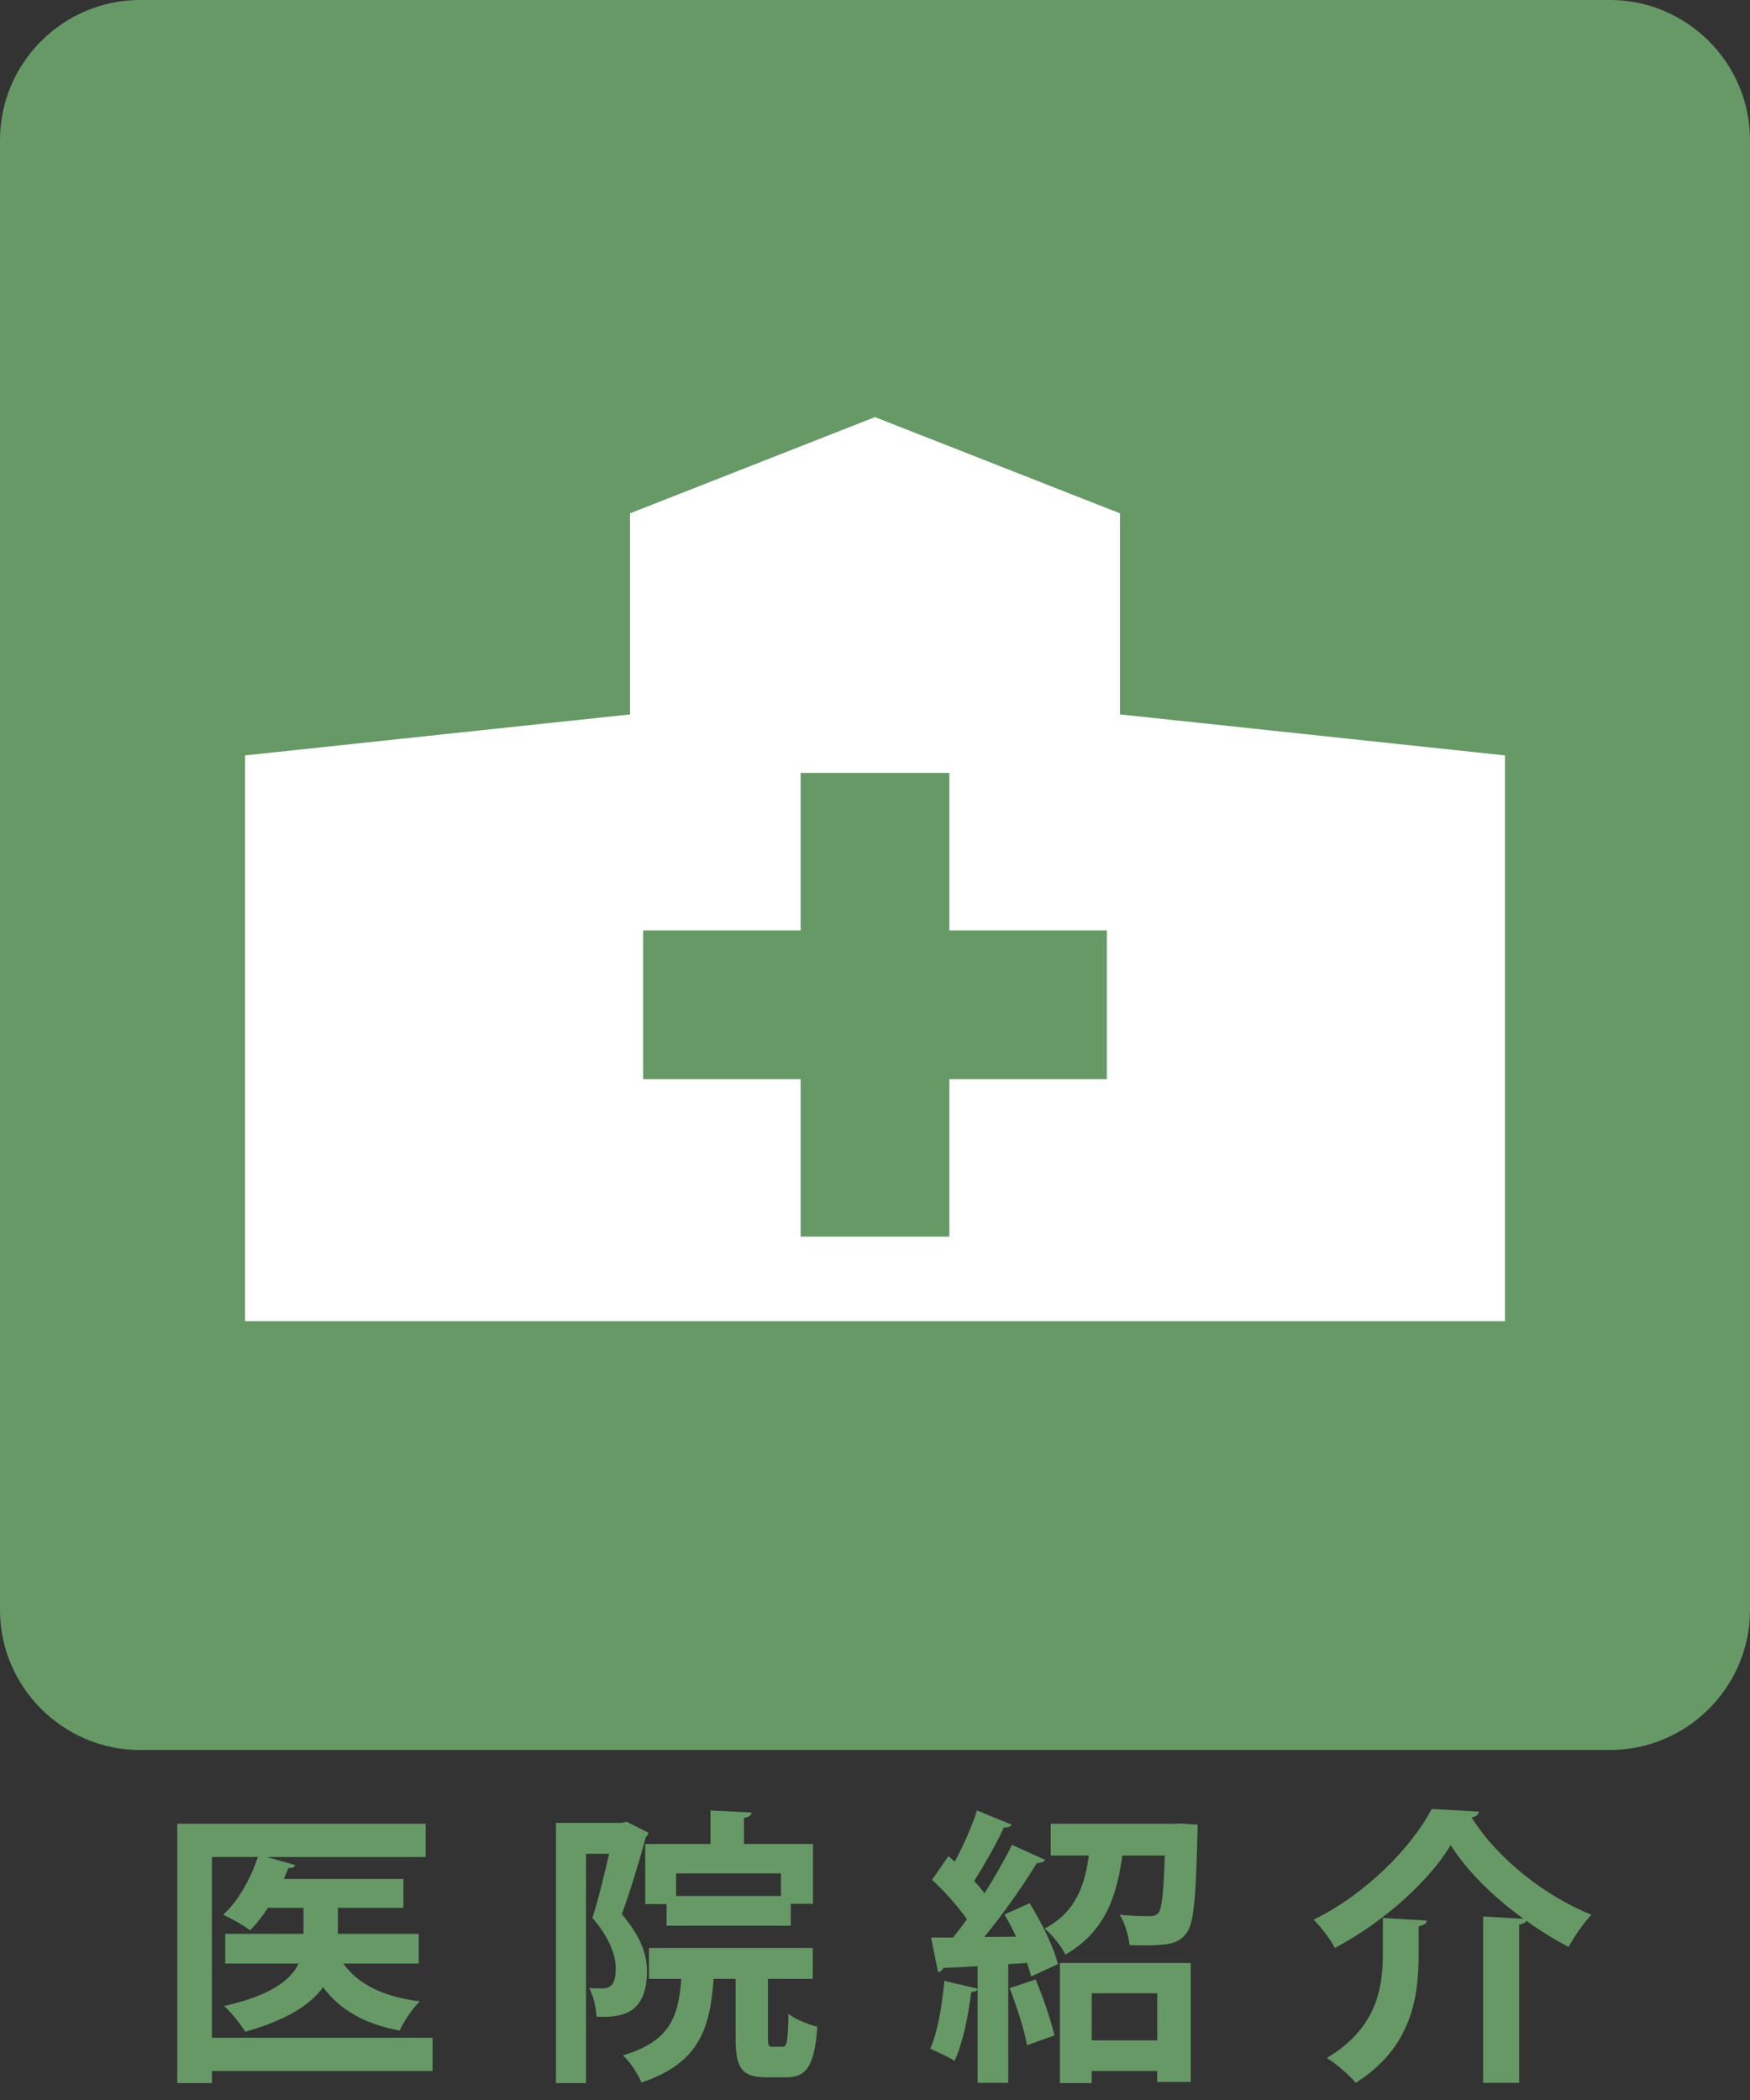 <?xml version="1.0" encoding="utf-8"?>
<!-- Generator: Adobe Illustrator 15.0.2, SVG Export Plug-In . SVG Version: 6.00 Build 0)  -->
<!DOCTYPE svg PUBLIC "-//W3C//DTD SVG 1.1//EN" "http://www.w3.org/Graphics/SVG/1.1/DTD/svg11.dtd">
<svg version="1.1" xmlns="http://www.w3.org/2000/svg" xmlns:xlink="http://www.w3.org/1999/xlink" x="0px" y="0px" width="200px"
	 height="240px" viewBox="0 0 200 240" enable-background="new 0 0 200 240" xml:space="preserve">
<rect x="0" y="0" width="200" height="240" fill="#333333" stroke="none"/>
<g id="access" display="none">
	<path display="inline" fill="#006699" d="M184,12c2.168,0,4,1.832,4,4v168c0,2.168-1.832,4-4,4H16c-2.168,0-4-1.832-4-4V16
		c0-2.168,1.832-4,4-4H184 M184,0H16C7.2,0,0,7.2,0,16v168c0,8.8,7.2,16,16,16h168c8.8,0,16-7.2,16-16V16C200,7.2,192.8,0,184,0
		L184,0z"/>
	<g display="inline">
		<path fill="#006699" d="M53.343,211.138c-0.099,0.23-0.33,0.396-0.66,0.495c-1.485,3.663-4.258,7.987-6.964,10.66
			c-0.858-0.693-2.607-1.716-3.696-2.244c2.079-1.716,4.026-4.456,4.885-6.502H25.553v-3.928h23.763l0.462-0.297L53.343,211.138z
			 M40.735,217.54c-0.033,0.33-0.363,0.595-0.891,0.693c-0.825,7.229-3.564,14.688-10.199,18.681
			c-0.891-0.726-2.475-2.013-3.597-2.641c6.271-3.366,8.845-9.901,9.307-17.294L40.735,217.54z"/>
		<path fill="#006699" d="M90.86,214.735c-0.132,0.264-0.462,0.462-0.726,0.627c-3.729,10.792-8.878,17.294-17.79,21.783
			c-0.693-0.925-1.914-2.344-3.102-3.169c8.251-3.861,13.07-9.67,15.545-17.063h-9.703c-1.65,2.509-4.324,5.413-7.03,7.559
			c-0.792-0.792-2.277-2.014-3.399-2.707c4.291-3.267,8.35-8.481,10.364-13.993l5.248,1.221c-0.132,0.396-0.561,0.594-1.089,0.594
			c-0.528,1.188-1.188,2.344-1.749,3.433h9.406l0.594-0.297L90.86,214.735z"/>
		<path fill="#006699" d="M133.134,215.593c-0.099,0.231-0.33,0.43-0.66,0.562c-1.452,3.498-4.06,8.284-6.337,10.825
			c-0.924-0.627-2.442-1.386-3.663-1.914c1.649-1.65,3.234-4.06,4.092-6.205l-9.109,2.344v7.426c0,2.641,1.09,3.564,3.532,3.564
			h5.182c1.287,0,3.763-0.264,5.05-0.462c0,1.222,0.065,2.904,0.132,4.06c-1.32,0.165-3.631,0.265-5.083,0.265h-5.347
			c-5.182,0-7.723-2.311-7.723-7.295v-6.469l-7.294,1.849l-1.023-3.861l8.317-2.014v-9.538l5.215,0.264
			c-0.033,0.429-0.396,0.66-0.958,0.792v7.426l11.651-2.937l0.462-0.363L133.134,215.593z"/>
		<path fill="#006699" d="M171,211.633c-0.099,0.264-0.33,0.462-0.594,0.561c-1.849,4.258-3.564,7.327-6.172,10.925
			c3.234,2.641,8.086,7.03,11.023,10.166l-3.663,3.234c-2.575-3.069-7.294-7.789-10.066-10.133
			c-3.103,3.498-7.394,7.525-11.684,10.1c-0.66-0.892-2.113-2.409-3.07-3.169c8.219-4.455,14.919-12.376,17.889-19.274h-14.885
			v-3.961h17.262l0.692-0.23L171,211.633z"/>
	</g>
	<path display="inline" fill="#006699" d="M150,117c0,8.8-7.2,16-16,16H66c-8.8,0-16-7.2-16-16V43c0-8.8,7.2-16,16-16h68
		c8.8,0,16,7.2,16,16V117z"/>
	<path display="inline" fill="#FFFFFF" d="M141,80c0,2.2-1.8,4-4,4H63c-2.2,0-4-1.8-4-4V58c0-2.2,1.8-4,4-4h74c2.2,0,4,1.8,4,4V80z"
		/>
	<path display="inline" fill="#FFFFFF" d="M121,38.667c0,2.2-1.8,4-4,4H83c-2.2,0-4-1.8-4-4l0,0c0-2.2,1.8-4,4-4h34
		C119.2,34.667,121,36.466,121,38.667L121,38.667z"/>
	<rect x="69.667" y="131.667" display="inline" fill="#006699" width="60.666" height="12.333"/>
	<circle display="inline" fill="#FFFFFF" cx="72" cy="111" r="7.667"/>
	<circle display="inline" fill="#FFFFFF" cx="128" cy="111" r="7.667"/>
	<polygon display="inline" fill="#006699" points="91.315,132.5 74.315,132.5 41,169.5 58,169.5 	"/>
	<polygon display="inline" fill="#006699" points="108.686,132.5 125.686,132.5 159,169.5 142,169.5 	"/>
</g>
<g id="check_x5F_a" display="none">
	<path display="inline" fill="#996699" d="M200,184c0,8.8-7.2,16-16,16H16c-8.8,0-16-7.2-16-16V16C0,7.2,7.2,0,16,0h168
		c8.8,0,16,7.2,16,16V184z"/>
	<g display="inline">
		<path fill="#996699" d="M17.739,214.141v6.37c0,5.313-0.759,12.971-5.38,17.525c-0.561-0.759-2.079-2.178-2.838-2.64
			c2.145-2.212,3.268-4.951,3.829-7.757c-1.155,0.693-2.211,1.32-3.037,1.782c-0.033,0.297-0.231,0.562-0.495,0.66l-1.254-4.026
			c1.386-0.594,3.3-1.485,5.313-2.509c0.066-1.056,0.066-1.848,0.066-4.026l-2.838,1.519c-0.297-1.65-1.254-4.291-2.277-6.337
			l2.872-1.419c0.891,1.65,1.815,3.696,2.244,5.28v-7.987h9.869v-3.663l5.083,0.264c-0.033,0.33-0.297,0.528-0.924,0.66v2.739
			h11.882v3.564H17.739z M31.238,233.812h8.68v3.433H17.013v-3.433h3.432v-10.429l4.456,0.264c-0.033,0.297-0.264,0.462-0.858,0.594
			v9.571h3.399v-13.829h-8.053v-3.333h19.44v3.333h-7.591v4.555h7.129v3.334h-7.129V233.812z"/>
		<path fill="#996699" d="M50.078,206.913l4.753,0.264c-0.033,0.297-0.264,0.528-0.858,0.627v30.232h-3.895v-9.34
			c-1.551,1.188-3.103,2.277-4.225,3.036c0.033,0.33-0.132,0.594-0.396,0.759l-2.013-4.191c1.65-0.825,4.159-2.311,6.634-3.828
			v-6.437c-1.32,0.628-2.442,1.123-3.598,1.65c-0.363-1.914-1.518-4.95-2.706-7.261l3.333-1.387c1.254,2.146,2.542,4.918,2.97,6.832
			V206.913z M74.733,220.147H66.68c1.386,6.271,3.994,11.651,8.548,14.357c-0.924,0.792-2.245,2.376-2.872,3.499
			c-3.664-2.542-6.007-6.502-7.624-11.387c-1.32,4.488-3.598,8.449-7.624,11.387c-0.627-0.958-1.849-2.245-2.872-2.905
			c5.149-3.531,7.03-8.812,7.756-14.951h-7.129v-3.927h7.426c0.132-2.377,0.132-6.172,0.132-9.274l5.017,0.264
			c-0.033,0.363-0.33,0.594-0.958,0.693c-0.033,2.772-0.033,5.577-0.198,8.317h8.449V220.147z M70.871,207.804
			c1.452,1.684,3.136,3.994,3.862,5.611l-3.301,1.716c-0.594-1.584-2.211-4.06-3.664-5.809L70.871,207.804z"/>
		<path fill="#996699" d="M106.94,223.316H96.181c-0.693,5.809-3.003,10.396-9.076,13.895c-0.957-0.891-2.376-2.013-3.433-2.706
			c5.446-2.938,7.69-6.304,8.284-11.188h-12.41v-3.829h12.74c0.066-1.716,0.066-3.3,0.066-5.247
			c-2.904,0.528-6.667,1.089-10.033,1.386c-0.264-1.022-0.627-2.146-1.122-3.268c8.02-0.792,16.304-2.607,20.1-4.191l2.871,3.201
			c-0.197,0.165-0.429,0.165-0.957,0.165c-1.881,0.66-4.917,1.485-7.162,1.947l1.452,0.1c-0.066,0.363-0.297,0.66-0.891,0.792
			c0,1.881-0.033,3.531-0.099,5.115h10.429V223.316z"/>
		<path fill="#996699" d="M131.789,217.045v3.268h-7.492v10.991h9.274v3.234h-22.311v-3.234h9.34v-10.991h-7.36v-3.268H131.789z"/>
		<path fill="#996699" d="M142.577,216.649c0.925,1.98,1.915,5.017,2.344,6.997l-3.201,0.891c-0.43-2.046-1.32-4.95-2.244-6.997
			L142.577,216.649z M161.786,217.408c-0.099,0.265-0.396,0.462-0.825,0.43c-2.706,9.736-7.822,15.479-15.347,18.516
			c-0.43-0.66-1.485-1.98-2.244-2.607c7.062-2.641,12.014-7.889,14.225-17.69L161.786,217.408z M150.466,215.263
			c0.693,2.014,1.32,5.183,1.584,7.262l-3.366,0.693c-0.265-2.179-0.924-5.183-1.617-7.295L150.466,215.263z"/>
		<path fill="#996699" d="M191.619,214.735c-0.132,0.264-0.462,0.462-0.726,0.627c-3.729,10.792-8.879,17.294-17.79,21.783
			c-0.693-0.925-1.914-2.344-3.103-3.169c8.252-3.861,13.07-9.67,15.546-17.063h-9.704c-1.65,2.509-4.323,5.413-7.029,7.559
			c-0.793-0.792-2.277-2.014-3.399-2.707c4.29-3.267,8.35-8.481,10.363-13.993l5.247,1.221c-0.132,0.396-0.561,0.594-1.089,0.594
			c-0.528,1.188-1.188,2.344-1.749,3.433h9.406l0.594-0.297L191.619,214.735z"/>
	</g>
	<g display="inline">
		<path fill="#FFFFFF" d="M60.535,80.497h2.725v0.146c0,0.896-0.31,1.807-0.93,2.731c-0.62,0.926-1.462,1.604-2.527,2.038
			s-2.314,0.65-3.75,0.65c-2.891,0-5.254-1.005-7.09-3.016s-2.754-5.021-2.754-9.032c0-3.992,0.913-6.998,2.739-9.019
			c1.826-2.02,4.199-3.03,7.119-3.03c1.426,0,2.671,0.217,3.735,0.65s1.907,1.12,2.527,2.06c0.62,0.94,0.93,1.844,0.93,2.71v0.146
			h-2.725v-0.146c0-0.557-0.174-1.092-0.521-1.604c-0.348-0.514-0.846-0.898-1.497-1.158c-0.65-0.258-1.43-0.388-2.339-0.388
			c-2.327,0-4.061,0.918-5.2,2.754s-1.708,4.175-1.708,7.017c0,2.871,0.572,5.22,1.716,7.046s2.87,2.739,5.178,2.739
			c1.584,0,2.708-0.326,3.374-0.978s0.998-1.375,0.998-2.173V80.497z"/>
		<path fill="#FFFFFF" d="M68.435,85.375h-2.959V62.641h2.959v10.122h10.444V62.641h2.959v22.734h-2.959V75.033H68.435V85.375z"/>
		<path fill="#FFFFFF" d="M85.385,85.375V62.641h12.846v2.505h-9.887v7.163h8.643v2.271h-8.643v8.291h10.678v2.505H85.385z"/>
		<path fill="#FFFFFF" d="M114.304,80.497h2.725v0.146c0,0.896-0.311,1.807-0.931,2.731c-0.62,0.926-1.462,1.604-2.526,2.038
			s-2.314,0.65-3.75,0.65c-2.891,0-5.254-1.005-7.09-3.016s-2.754-5.021-2.754-9.032c0-3.992,0.913-6.998,2.739-9.019
			c1.826-2.02,4.199-3.03,7.119-3.03c1.426,0,2.671,0.217,3.735,0.65s1.906,1.12,2.526,2.06c0.62,0.94,0.931,1.844,0.931,2.71v0.146
			h-2.725v-0.146c0-0.557-0.174-1.092-0.521-1.604c-0.348-0.514-0.846-0.898-1.496-1.158c-0.65-0.258-1.431-0.388-2.34-0.388
			c-2.327,0-4.061,0.918-5.199,2.754c-1.14,1.836-1.709,4.175-1.709,7.017c0,2.871,0.572,5.22,1.716,7.046
			c1.145,1.826,2.87,2.739,5.178,2.739c1.584,0,2.709-0.326,3.374-0.978c0.664-0.651,0.997-1.375,0.997-2.173V80.497z"/>
		<path fill="#FFFFFF" d="M122.203,85.375h-2.959V62.641h2.959v10.854l9.492-10.854h3.369l-9.325,10.664l10.775,12.07h-3.706
			l-10.605-11.88V85.375z"/>
	</g>
	<polygon display="inline" fill="#FFFFFF" points="42,167.5 34,167.5 34,45.5 146,45.5 146,85.375 138,85.375 138,53.5 42,53.5 	"/>
	<polyline display="inline" fill="#FFFFFF" points="128,47.5 128,29 34,45.5 	"/>
	<rect x="138.333" y="90.708" display="inline" fill="#FFFFFF" width="19" height="13"/>
	<path display="inline" fill="#FFFFFF" d="M166.137,170.667c-6.102,0-30.559,0-36.686,0c0-15.264,0-30.528,0-45.792
		c0-6.875,4.959-14.39,8.882-16.875c6.333,0,12.667,0,19,0c3.898,2.506,8.804,9.75,8.804,16.875
		C166.137,140.139,166.137,155.403,166.137,170.667z"/>
	<rect x="135.333" y="130.75" display="inline" fill="#996699" width="25" height="8"/>
	<rect x="143.833" y="122.249" display="inline" fill="#996699" width="8" height="25"/>
</g>
<g id="check" display="none">
	<g display="inline">
		<path fill="#996699" d="M184,12c2.168,0,4,1.832,4,4v168c0,2.168-1.832,4-4,4H16c-2.168,0-4-1.832-4-4V16c0-2.168,1.832-4,4-4H184
			 M184,0H16C7.2,0,0,7.2,0,16v168c0,8.8,7.2,16,16,16h168c8.8,0,16-7.2,16-16V16C200,7.2,192.8,0,184,0L184,0z"/>
	</g>
	<g display="inline">
		<path fill="#996699" d="M17.739,214.141v6.37c0,5.313-0.759,12.971-5.38,17.525c-0.561-0.759-2.079-2.178-2.838-2.64
			c2.145-2.212,3.268-4.951,3.829-7.757c-1.155,0.693-2.211,1.32-3.037,1.782c-0.033,0.297-0.231,0.562-0.495,0.66l-1.254-4.026
			c1.386-0.594,3.3-1.485,5.313-2.509c0.066-1.056,0.066-1.848,0.066-4.026l-2.838,1.519c-0.297-1.65-1.254-4.291-2.277-6.337
			l2.872-1.419c0.891,1.65,1.815,3.696,2.244,5.28v-7.987h9.869v-3.663l5.083,0.264c-0.033,0.33-0.297,0.528-0.924,0.66v2.739
			h11.882v3.564H17.739z M31.238,233.812h8.68v3.433H17.013v-3.433h3.432v-10.429l4.456,0.264c-0.033,0.297-0.264,0.462-0.858,0.594
			v9.571h3.399v-13.829h-8.053v-3.333h19.44v3.333h-7.591v4.555h7.129v3.334h-7.129V233.812z"/>
		<path fill="#996699" d="M50.078,206.913l4.753,0.264c-0.033,0.297-0.264,0.528-0.858,0.627v30.232h-3.895v-9.34
			c-1.551,1.188-3.103,2.277-4.225,3.036c0.033,0.33-0.132,0.594-0.396,0.759l-2.013-4.191c1.65-0.825,4.159-2.311,6.634-3.828
			v-6.437c-1.32,0.628-2.442,1.123-3.598,1.65c-0.363-1.914-1.518-4.95-2.706-7.261l3.333-1.387c1.254,2.146,2.542,4.918,2.97,6.832
			V206.913z M74.733,220.147H66.68c1.386,6.271,3.994,11.651,8.548,14.357c-0.924,0.792-2.245,2.376-2.872,3.499
			c-3.664-2.542-6.007-6.502-7.624-11.387c-1.32,4.488-3.598,8.449-7.624,11.387c-0.627-0.958-1.849-2.245-2.872-2.905
			c5.149-3.531,7.03-8.812,7.756-14.951h-7.129v-3.927h7.426c0.132-2.377,0.132-6.172,0.132-9.274l5.017,0.264
			c-0.033,0.363-0.33,0.594-0.958,0.693c-0.033,2.772-0.033,5.577-0.198,8.317h8.449V220.147z M70.871,207.804
			c1.452,1.684,3.136,3.994,3.862,5.611l-3.301,1.716c-0.594-1.584-2.211-4.06-3.664-5.809L70.871,207.804z"/>
		<path fill="#996699" d="M106.94,223.316H96.181c-0.693,5.809-3.003,10.396-9.076,13.895c-0.957-0.891-2.376-2.013-3.433-2.706
			c5.446-2.938,7.69-6.304,8.284-11.188h-12.41v-3.829h12.74c0.066-1.716,0.066-3.3,0.066-5.247
			c-2.904,0.528-6.667,1.089-10.033,1.386c-0.264-1.022-0.627-2.146-1.122-3.268c8.02-0.792,16.304-2.607,20.1-4.191l2.871,3.201
			c-0.197,0.165-0.429,0.165-0.957,0.165c-1.881,0.66-4.917,1.485-7.162,1.947l1.452,0.1c-0.066,0.363-0.297,0.66-0.891,0.792
			c0,1.881-0.033,3.531-0.099,5.115h10.429V223.316z"/>
		<path fill="#996699" d="M131.789,217.045v3.268h-7.492v10.991h9.274v3.234h-22.311v-3.234h9.34v-10.991h-7.36v-3.268H131.789z"/>
		<path fill="#996699" d="M142.577,216.649c0.925,1.98,1.915,5.017,2.344,6.997l-3.201,0.891c-0.43-2.046-1.32-4.95-2.244-6.997
			L142.577,216.649z M161.786,217.408c-0.099,0.265-0.396,0.462-0.825,0.43c-2.706,9.736-7.822,15.479-15.347,18.516
			c-0.43-0.66-1.485-1.98-2.244-2.607c7.062-2.641,12.014-7.889,14.225-17.69L161.786,217.408z M150.466,215.263
			c0.693,2.014,1.32,5.183,1.584,7.262l-3.366,0.693c-0.265-2.179-0.924-5.183-1.617-7.295L150.466,215.263z"/>
		<path fill="#996699" d="M191.619,214.735c-0.132,0.264-0.462,0.462-0.726,0.627c-3.729,10.792-8.879,17.294-17.79,21.783
			c-0.693-0.925-1.914-2.344-3.103-3.169c8.252-3.861,13.07-9.67,15.546-17.063h-9.704c-1.65,2.509-4.323,5.413-7.029,7.559
			c-0.793-0.792-2.277-2.014-3.399-2.707c4.29-3.267,8.35-8.481,10.363-13.993l5.247,1.221c-0.132,0.396-0.561,0.594-1.089,0.594
			c-0.528,1.188-1.188,2.344-1.749,3.433h9.406l0.594-0.297L191.619,214.735z"/>
	</g>
	<g display="inline">
		<path fill="#996699" d="M60.535,80.497h2.725v0.146c0,0.896-0.31,1.807-0.93,2.731c-0.62,0.926-1.462,1.604-2.527,2.038
			s-2.314,0.65-3.75,0.65c-2.891,0-5.254-1.005-7.09-3.016s-2.754-5.021-2.754-9.032c0-3.992,0.913-6.998,2.739-9.019
			c1.826-2.02,4.199-3.03,7.119-3.03c1.426,0,2.671,0.217,3.735,0.65s1.907,1.12,2.527,2.06c0.62,0.94,0.93,1.844,0.93,2.71v0.146
			h-2.725v-0.146c0-0.557-0.174-1.092-0.521-1.604c-0.348-0.514-0.846-0.898-1.497-1.158c-0.65-0.258-1.43-0.388-2.339-0.388
			c-2.327,0-4.061,0.918-5.2,2.754s-1.708,4.175-1.708,7.017c0,2.871,0.572,5.22,1.716,7.046s2.87,2.739,5.178,2.739
			c1.584,0,2.708-0.326,3.374-0.978s0.998-1.375,0.998-2.173V80.497z"/>
		<path fill="#996699" d="M68.435,85.375h-2.959V62.641h2.959v10.122h10.444V62.641h2.959v22.734h-2.959V75.033H68.435V85.375z"/>
		<path fill="#996699" d="M85.385,85.375V62.641h12.846v2.505h-9.887v7.163h8.643v2.271h-8.643v8.291h10.678v2.505H85.385z"/>
		<path fill="#996699" d="M114.304,80.497h2.725v0.146c0,0.896-0.311,1.807-0.931,2.731c-0.62,0.926-1.462,1.604-2.526,2.038
			s-2.314,0.65-3.75,0.65c-2.891,0-5.254-1.005-7.09-3.016s-2.754-5.021-2.754-9.032c0-3.992,0.913-6.998,2.739-9.019
			c1.826-2.02,4.199-3.03,7.119-3.03c1.426,0,2.671,0.217,3.735,0.65s1.906,1.12,2.526,2.06c0.62,0.94,0.931,1.844,0.931,2.71v0.146
			h-2.725v-0.146c0-0.557-0.174-1.092-0.521-1.604c-0.348-0.514-0.846-0.898-1.496-1.158c-0.65-0.258-1.431-0.388-2.34-0.388
			c-2.327,0-4.061,0.918-5.199,2.754c-1.14,1.836-1.709,4.175-1.709,7.017c0,2.871,0.572,5.22,1.716,7.046
			c1.145,1.826,2.87,2.739,5.178,2.739c1.584,0,2.709-0.326,3.374-0.978c0.664-0.651,0.997-1.375,0.997-2.173V80.497z"/>
		<path fill="#996699" d="M122.203,85.375h-2.959V62.641h2.959v10.854l9.492-10.854h3.369l-9.325,10.664l10.775,12.07h-3.706
			l-10.605-11.88V85.375z"/>
	</g>
	<polygon display="inline" fill="#996699" points="42,167.5 34,167.5 34,45.5 146,45.5 146,85.375 138,85.375 138,53.5 42,53.5 	"/>
	<polyline display="inline" fill="#996699" points="128,47.5 128,29 34,45.5 	"/>
	<rect x="138.333" y="90.708" display="inline" fill="#996699" width="19" height="13"/>
	<path display="inline" fill="#996699" d="M166.137,170.667c-6.102,0-30.559,0-36.686,0c0-15.264,0-30.528,0-45.792
		c0-6.875,4.959-14.39,8.882-16.875c6.333,0,12.667,0,19,0c3.898,2.506,8.804,9.75,8.804,16.875
		C166.137,140.139,166.137,155.403,166.137,170.667z"/>
	<rect x="135.333" y="130.75" display="inline" fill="#FFFFFF" width="25" height="8"/>
	<rect x="143.833" y="122.249" display="inline" fill="#FFFFFF" width="8" height="25"/>
</g>
<g id="history_x5F_a" display="none">
	<path display="inline" fill="#CC9999" d="M200,184c0,8.8-7.2,16-16,16H16c-8.8,0-16-7.2-16-16V16C0,7.2,7.2,0,16,0h168
		c8.8,0,16,7.2,16,16V184z"/>
	<g display="inline">
		<path fill="#CC9999" d="M27.425,208.2l2.476,1.254c-0.033,0.198-0.165,0.396-0.297,0.495c-0.693,2.641-1.782,6.172-2.739,8.812
			c2.112,2.508,2.872,4.521,2.872,6.502c0,4.95-2.938,5.347-5.776,5.215c0-0.957-0.363-2.409-0.825-3.268
			c0.594,0.033,1.122,0.033,1.518,0.033c1.089,0,1.518-0.66,1.518-2.344c-0.033-1.485-0.726-3.466-2.673-5.71
			c0.693-2.112,1.386-5.05,1.915-7.327h-2.641v26.206h-3.432v-29.737h7.492L27.425,208.2z M43.564,232.821
			c0,0.99,0.066,1.09,0.528,1.09h1.122c0.528,0,0.627-0.495,0.693-3.763c0.726,0.627,2.31,1.221,3.3,1.485
			c-0.33,4.521-1.254,5.775-3.564,5.775h-2.245c-2.904,0-3.531-1.122-3.531-4.555v-6.7h-2.508c-0.429,5.645-1.584,9.604-8.251,11.85
			c-0.363-0.925-1.32-2.377-2.112-3.103c5.281-1.585,6.337-4.258,6.667-8.747h-3.696v-3.531H48.68v3.531h-5.116V232.821z
			 M29.537,210.741h7.459v-3.828l4.687,0.23c-0.033,0.33-0.264,0.528-0.858,0.628v2.97h7.888v6.832h-2.542v2.509H31.979v-2.476
			h-2.442V210.741z M45.049,216.683v-2.574h-11.98v2.574H45.049z"/>
		<path fill="#CC9999" d="M88.807,226.089l2.938,2.211c-0.165,0.198-0.561,0.265-0.99,0.198c-1.386,0.957-3.499,2.179-5.413,3.169
			c2.112,1.319,4.687,2.276,7.723,2.838c-0.858,0.858-1.98,2.509-2.508,3.564c-7.492-1.716-11.948-5.71-14.72-11.98h-3.862v7.062
			c2.277-0.297,4.687-0.594,6.997-0.924l0.165,3.234c-4.885,0.858-10.033,1.684-13.367,2.179c-0.066,0.297-0.297,0.527-0.561,0.561
			l-1.452-4.06l4.125-0.462v-7.591h-5.512v-3.531h5.544v-14.522h21.09v3.234H71.975v1.749h16.074v3.069H71.975v1.684h16.074v3.069
			H71.975v1.717h20.463v3.531H88.807z M79.962,226.089c0.726,1.287,1.584,2.409,2.641,3.433c1.749-1.023,3.63-2.311,5.05-3.433
			H79.962z"/>
		<path fill="#CC9999" d="M117.097,226.022c-0.1-0.495-0.231-1.056-0.43-1.65l-1.749,0.133v13.531h-3.466v-10.66
			c-0.165,0.231-0.429,0.297-0.693,0.264c-0.329,2.707-0.989,5.875-1.914,7.889c-0.726-0.462-1.98-1.023-2.772-1.387
			c0.825-1.815,1.32-4.95,1.617-7.756l3.763,0.892v-2.575c-1.485,0.1-2.805,0.165-3.895,0.198c-0.099,0.33-0.363,0.462-0.594,0.495
			l-0.792-3.961h2.376c0.528-0.659,1.089-1.386,1.617-2.145c-0.957-1.452-2.508-3.234-3.895-4.521l1.914-2.707l0.727,0.66
			c0.957-1.849,1.914-4.06,2.508-5.809l3.862,1.584c-0.133,0.198-0.462,0.33-0.892,0.33c-0.825,1.815-2.178,4.291-3.333,6.106
			c0.396,0.462,0.792,0.924,1.122,1.353c1.155-1.881,2.244-3.795,3.036-5.445l3.729,1.683c-0.165,0.231-0.495,0.363-0.924,0.363
			c-1.519,2.541-3.829,5.842-5.974,8.482l3.432-0.033c-0.362-0.891-0.824-1.749-1.254-2.541l2.839-1.188
			c1.32,2.211,2.673,5.116,3.103,7.063L117.097,226.022z M116.964,233.746c-0.297-1.75-1.188-4.489-1.98-6.535l2.938-0.957
			c0.858,2.046,1.75,4.653,2.112,6.402L116.964,233.746z M134.094,208.267l2.641,1.154c-0.1,0.198-0.231,0.363-0.43,0.495
			c-1.122,3.399-2.938,6.172-5.28,8.417c1.947,1.154,4.29,1.979,6.897,2.508c-0.792,0.759-1.848,2.311-2.376,3.301
			c-2.938-0.759-5.446-1.882-7.559-3.366c-2.112,1.386-4.455,2.508-6.996,3.333c-0.43-0.957-1.387-2.409-2.146-3.168
			c2.244-0.628,4.356-1.552,6.237-2.74c-1.485-1.551-2.673-3.399-3.63-5.512l2.541-0.726h-4.258v-3.531h13.697L134.094,208.267z
			 M130.1,229.785v3.861h7.492v3.532h-18.581v-3.532h7.162v-3.861h-5.479v-3.564h5.479v-3.961l4.785,0.265
			c-0.033,0.33-0.264,0.528-0.858,0.66v3.036h5.941v3.564H130.1z M124.918,211.963c0.76,1.518,1.75,2.871,3.004,4.06
			c1.287-1.188,2.376-2.542,3.234-4.06H124.918z"/>
		<path fill="#CC9999" d="M161.307,225.726v-3.729c-0.792,1.32-1.65,2.476-2.542,3.301c-0.429-0.627-1.221-1.519-1.848-2.112
			c-0.265,5.017-0.99,10.727-2.938,14.786c-0.76-0.595-2.409-1.485-3.366-1.849c2.508-5.115,2.706-12.542,2.706-17.789v-10.231
			h28.219v3.564h-24.522v6.667c0,1.319-0.033,2.772-0.099,4.323c1.452-1.155,2.838-3.004,3.795-4.885h-3.003v-3.003h3.598v-2.641
			l4.026,0.264c-0.033,0.297-0.231,0.462-0.759,0.562v1.815h3.399v3.003h-3.399v0.363c0.891,0.528,2.97,1.914,3.498,2.343
			l-1.881,2.41c-0.363-0.43-0.99-1.023-1.617-1.618v4.456H161.307z M170.713,231.402v2.541h10.957v3.532h-25.743v-3.532h3.531
			v-6.336l4.555,0.264c-0.033,0.33-0.264,0.528-0.858,0.594v5.479h3.729v-8.812l4.688,0.264c-0.033,0.33-0.265,0.528-0.858,0.627
			v1.98h7.624v3.399H170.713z M175.895,225.726h-3.301v-4.555c-0.957,1.519-2.079,2.839-3.201,3.763
			c-0.528-0.727-1.519-1.815-2.179-2.409c1.65-1.023,3.367-2.872,4.522-4.753h-2.905v-3.003h3.763v-2.641l4.093,0.264
			c-0.033,0.297-0.23,0.462-0.792,0.562v1.815h4.786v3.003h-3.896c1.255,1.914,3.169,3.696,5.183,4.621
			c-0.727,0.627-1.717,1.782-2.245,2.607c-1.419-0.858-2.739-2.212-3.828-3.796V225.726z"/>
	</g>
	<rect x="25" y="125.999" display="inline" fill="#FFFFFF" width="150" height="33.999"/>
	<circle display="inline" fill="#FFFFFF" cx="124.333" cy="50.418" r="19"/>
	<path display="inline" fill="#FFFFFF" d="M144.333,75.667h-7.198L124.333,93.25l-12.802-17.583h-7.198c-12.1,0-22,9.9-22,22v22.5
		h84v-22.5C166.333,85.566,156.433,75.667,144.333,75.667z"/>
</g>
<g id="history" display="none">
	<path display="inline" fill="#CC9999" d="M184,12c2.168,0,4,1.832,4,4v168c0,2.168-1.832,4-4,4H16c-2.168,0-4-1.832-4-4V16
		c0-2.168,1.832-4,4-4H184 M184,0H16C7.2,0,0,7.2,0,16v168c0,8.8,7.2,16,16,16h168c8.8,0,16-7.2,16-16V16C200,7.2,192.8,0,184,0
		L184,0z"/>
	<g display="inline">
		<path fill="#CC9999" d="M27.425,208.2l2.476,1.254c-0.033,0.198-0.165,0.396-0.297,0.495c-0.693,2.641-1.782,6.172-2.739,8.812
			c2.112,2.508,2.872,4.521,2.872,6.502c0,4.95-2.938,5.347-5.776,5.215c0-0.957-0.363-2.409-0.825-3.268
			c0.594,0.033,1.122,0.033,1.518,0.033c1.089,0,1.518-0.66,1.518-2.344c-0.033-1.485-0.726-3.466-2.673-5.71
			c0.693-2.112,1.386-5.05,1.915-7.327h-2.641v26.206h-3.432v-29.737h7.492L27.425,208.2z M43.564,232.821
			c0,0.99,0.066,1.09,0.528,1.09h1.122c0.528,0,0.627-0.495,0.693-3.763c0.726,0.627,2.31,1.221,3.3,1.485
			c-0.33,4.521-1.254,5.775-3.564,5.775h-2.245c-2.904,0-3.531-1.122-3.531-4.555v-6.7h-2.508c-0.429,5.645-1.584,9.604-8.251,11.85
			c-0.363-0.925-1.32-2.377-2.112-3.103c5.281-1.585,6.337-4.258,6.667-8.747h-3.696v-3.531H48.68v3.531h-5.116V232.821z
			 M29.537,210.741h7.459v-3.828l4.687,0.23c-0.033,0.33-0.264,0.528-0.858,0.628v2.97h7.888v6.832h-2.542v2.509H31.979v-2.476
			h-2.442V210.741z M45.049,216.683v-2.574h-11.98v2.574H45.049z"/>
		<path fill="#CC9999" d="M88.807,226.089l2.938,2.211c-0.165,0.198-0.561,0.265-0.99,0.198c-1.386,0.957-3.499,2.179-5.413,3.169
			c2.112,1.319,4.687,2.276,7.723,2.838c-0.858,0.858-1.98,2.509-2.508,3.564c-7.492-1.716-11.948-5.71-14.72-11.98h-3.862v7.062
			c2.277-0.297,4.687-0.594,6.997-0.924l0.165,3.234c-4.885,0.858-10.033,1.684-13.367,2.179c-0.066,0.297-0.297,0.527-0.561,0.561
			l-1.452-4.06l4.125-0.462v-7.591h-5.512v-3.531h5.544v-14.522h21.09v3.234H71.975v1.749h16.074v3.069H71.975v1.684h16.074v3.069
			H71.975v1.717h20.463v3.531H88.807z M79.962,226.089c0.726,1.287,1.584,2.409,2.641,3.433c1.749-1.023,3.63-2.311,5.05-3.433
			H79.962z"/>
		<path fill="#CC9999" d="M117.097,226.022c-0.1-0.495-0.231-1.056-0.43-1.65l-1.749,0.133v13.531h-3.466v-10.66
			c-0.165,0.231-0.429,0.297-0.693,0.264c-0.329,2.707-0.989,5.875-1.914,7.889c-0.726-0.462-1.98-1.023-2.772-1.387
			c0.825-1.815,1.32-4.95,1.617-7.756l3.763,0.892v-2.575c-1.485,0.1-2.805,0.165-3.895,0.198c-0.099,0.33-0.363,0.462-0.594,0.495
			l-0.792-3.961h2.376c0.528-0.659,1.089-1.386,1.617-2.145c-0.957-1.452-2.508-3.234-3.895-4.521l1.914-2.707l0.727,0.66
			c0.957-1.849,1.914-4.06,2.508-5.809l3.862,1.584c-0.133,0.198-0.462,0.33-0.892,0.33c-0.825,1.815-2.178,4.291-3.333,6.106
			c0.396,0.462,0.792,0.924,1.122,1.353c1.155-1.881,2.244-3.795,3.036-5.445l3.729,1.683c-0.165,0.231-0.495,0.363-0.924,0.363
			c-1.519,2.541-3.829,5.842-5.974,8.482l3.432-0.033c-0.362-0.891-0.824-1.749-1.254-2.541l2.839-1.188
			c1.32,2.211,2.673,5.116,3.103,7.063L117.097,226.022z M116.964,233.746c-0.297-1.75-1.188-4.489-1.98-6.535l2.938-0.957
			c0.858,2.046,1.75,4.653,2.112,6.402L116.964,233.746z M134.094,208.267l2.641,1.154c-0.1,0.198-0.231,0.363-0.43,0.495
			c-1.122,3.399-2.938,6.172-5.28,8.417c1.947,1.154,4.29,1.979,6.897,2.508c-0.792,0.759-1.848,2.311-2.376,3.301
			c-2.938-0.759-5.446-1.882-7.559-3.366c-2.112,1.386-4.455,2.508-6.996,3.333c-0.43-0.957-1.387-2.409-2.146-3.168
			c2.244-0.628,4.356-1.552,6.237-2.74c-1.485-1.551-2.673-3.399-3.63-5.512l2.541-0.726h-4.258v-3.531h13.697L134.094,208.267z
			 M130.1,229.785v3.861h7.492v3.532h-18.581v-3.532h7.162v-3.861h-5.479v-3.564h5.479v-3.961l4.785,0.265
			c-0.033,0.33-0.264,0.528-0.858,0.66v3.036h5.941v3.564H130.1z M124.918,211.963c0.76,1.518,1.75,2.871,3.004,4.06
			c1.287-1.188,2.376-2.542,3.234-4.06H124.918z"/>
		<path fill="#CC9999" d="M161.307,225.726v-3.729c-0.792,1.32-1.65,2.476-2.542,3.301c-0.429-0.627-1.221-1.519-1.848-2.112
			c-0.265,5.017-0.99,10.727-2.938,14.786c-0.76-0.595-2.409-1.485-3.366-1.849c2.508-5.115,2.706-12.542,2.706-17.789v-10.231
			h28.219v3.564h-24.522v6.667c0,1.319-0.033,2.772-0.099,4.323c1.452-1.155,2.838-3.004,3.795-4.885h-3.003v-3.003h3.598v-2.641
			l4.026,0.264c-0.033,0.297-0.231,0.462-0.759,0.562v1.815h3.399v3.003h-3.399v0.363c0.891,0.528,2.97,1.914,3.498,2.343
			l-1.881,2.41c-0.363-0.43-0.99-1.023-1.617-1.618v4.456H161.307z M170.713,231.402v2.541h10.957v3.532h-25.743v-3.532h3.531
			v-6.336l4.555,0.264c-0.033,0.33-0.264,0.528-0.858,0.594v5.479h3.729v-8.812l4.688,0.264c-0.033,0.33-0.265,0.528-0.858,0.627
			v1.98h7.624v3.399H170.713z M175.895,225.726h-3.301v-4.555c-0.957,1.519-2.079,2.839-3.201,3.763
			c-0.528-0.727-1.519-1.815-2.179-2.409c1.65-1.023,3.367-2.872,4.522-4.753h-2.905v-3.003h3.763v-2.641l4.093,0.264
			c-0.033,0.297-0.23,0.462-0.792,0.562v1.815h4.786v3.003h-3.896c1.255,1.914,3.169,3.696,5.183,4.621
			c-0.727,0.627-1.717,1.782-2.245,2.607c-1.419-0.858-2.739-2.212-3.828-3.796V225.726z"/>
	</g>
	<rect x="25" y="125.999" display="inline" fill="#CC9999" width="150" height="33.999"/>
	<circle display="inline" fill="#CC9999" cx="124.333" cy="50.418" r="19"/>
	<path display="inline" fill="#CC9999" d="M144.333,75.667h-7.198L124.333,93.25l-12.802-17.583h-7.198c-12.1,0-22,9.9-22,22v22.5
		h84v-22.5C166.333,85.566,156.433,75.667,144.333,75.667z"/>
</g>
<g id="info_x5F_a" display="none">
	<path display="inline" fill="#CC9966" d="M200,184c0,8.8-7.2,16-16,16H16c-8.8,0-16-7.2-16-16V16C0,7.2,7.2,0,16,0h168
		c8.8,0,16,7.2,16,16V184z"/>
	<g display="inline">
		<rect x="32.517" y="64.917" fill="#FFFFFF" width="9.3" height="105"/>
	</g>
	<g display="inline">
		<polygon fill="#FFFFFF" points="26.631,170.667 47.789,170.667 47.789,166.167 41.816,162.75 32.517,162.75 26.631,166.167 		"/>
	</g>
	<g display="inline">
		<rect x="158.184" y="64.917" fill="#FFFFFF" width="9.3" height="105"/>
	</g>
	<g display="inline">
		<polygon fill="#FFFFFF" points="173.369,170.667 152.211,170.667 152.211,166.167 158.184,162.75 167.483,162.75 173.369,166.167 
					"/>
	</g>
	<rect x="34" y="68" display="inline" fill="#FFFFFF" width="132" height="56.5"/>
	<rect x="39.75" y="68.25" display="inline" fill="#CC9966" width="120.5" height="50.5"/>
	<rect x="45" y="32.5" display="inline" fill="#FFFFFF" width="110" height="81"/>
	<g display="inline">
		<path fill="#CC9966" d="M25.368,210.973c-0.148,0.264-0.396,0.396-0.792,0.363c-1.931,2.508-4.331,5.182-6.683,7.492
			c0.272,0.099,0.544,0.264,0.792,0.362c-0.074,0.297-0.297,0.562-0.718,0.627v17.229h-3.292v-15.512
			c-2.203,1.98-5.495,4.423-8.217,6.172c-0.396-0.924-1.238-2.442-1.881-3.201c6.46-3.829,13.885-10.694,17.671-16.568
			L25.368,210.973z"/>
		<path fill="#CC9966" d="M28.512,210.081c2.475,1.023,5.445,2.772,7.251,4.357L34.13,218.2c-1.782-1.584-4.703-3.399-7.079-4.521
			L28.512,210.081z M27.67,232.426c8.341-3.433,14.083-9.901,16.954-18.978c0.916,0.99,1.98,1.782,2.896,2.442
			c-3.069,9.01-8.984,16.04-17.176,19.901c-0.05,0.363-0.198,0.727-0.421,0.858L27.67,232.426z"/>
		<path fill="#CC9966" d="M68.582,212.523c-0.124,0.231-0.297,0.462-0.495,0.562c-2.203,12.377-6.658,19.571-14.775,23.73
			c-0.495-1.023-1.51-2.574-2.128-3.433c7.45-3.234,11.558-10.231,12.919-18.186H49.228v-3.961h16.038l0.544-0.495L68.582,212.523z"
			/>
		<path fill="#CC9966" d="M86.823,222.425h-5.371l0.099,10.562c0,3.532-1.534,3.994-5.618,3.994
			c-0.099-0.858-0.322-2.112-0.594-3.069h2.871c0.42-0.033,0.742-0.528,0.767-1.023l-0.049-7.624
			c-1.733,2.904-4.529,5.908-7.128,7.987c-0.421-0.825-1.089-1.882-1.733-2.509c2.847-1.947,5.594-4.95,7.549-8.317h-6.707v-3.267
			h7.969l-0.049-5.545l3.118,0.132c-0.024,0.297-0.173,0.561-0.569,0.627l0.049,4.786h5.396V222.425z"/>
		<path fill="#CC9966" d="M94.001,214.57c2.004,1.155,4.183,2.607,6.262,4.125c1.287-2.673,2.945-6.864,4.133-10.825l3.935,2.211
			c-0.099,0.33-0.47,0.528-0.965,0.495c-1.114,3.234-2.772,7.262-4.257,10.331c1.41,1.155,3.267,2.805,4.727,4.455l-2.078,3.961
			c-1.164-1.452-2.797-3.169-4.579-4.753c-2.5,4.521-5.915,9.109-9.627,12.344c-0.545-0.857-1.832-2.343-2.599-3.003
			c3.614-2.971,7.079-7.229,9.504-11.519c-2.029-1.617-4.183-3.103-6.188-4.324L94.001,214.57z"/>
		<path fill="#CC9966" d="M111.821,219.884h20.666v4.158h-19.626c-0.149,0.33-0.495,0.562-0.842,0.628L111.821,219.884z"/>
		<path fill="#CC9966" d="M136.226,217.045c2.203,0.76,4.703,1.98,6.336,3.07l-1.336,3.597c-1.609-1.089-4.208-2.475-6.336-3.234
			L136.226,217.045z M136.919,232.426c7.599-3.136,13.117-8.516,16.508-18.285c0.619,0.727,2.055,2.146,2.698,2.707
			c-3.366,9.406-9.405,15.677-16.509,18.879c0.05,0.33-0.074,0.692-0.396,0.891L136.919,232.426z M139.196,208.926
			c2.202,0.858,4.678,2.08,6.385,3.268l-1.534,3.499c-1.732-1.287-4.059-2.607-6.237-3.499L139.196,208.926z"/>
		<path fill="#CC9966" d="M170.826,216.451v20.397h-2.476v-1.354h-10.543v-3.069h10.543v-4.918h-9.479v-3.069h9.479v-4.918h-9.974
			v-3.069H170.826z"/>
		<path fill="#CC9966" d="M176.518,210.081c2.476,1.023,5.445,2.772,7.252,4.357l-1.634,3.762c-1.781-1.584-4.702-3.399-7.078-4.521
			L176.518,210.081z M175.677,232.426c8.341-3.433,14.082-9.901,16.953-18.978c0.916,0.99,1.98,1.782,2.896,2.442
			c-3.068,9.01-8.983,16.04-17.176,19.901c-0.05,0.363-0.198,0.727-0.421,0.858L175.677,232.426z"/>
	</g>
	<rect x="29.5" y="64.333" display="inline" fill="#FFFFFF" width="141" height="13.334"/>
	<g display="inline">
		<path fill="#CC9966" d="M61.182,43.794h8.801v8.801h-8.801V43.794z"/>
		<path fill="#CC9966" d="M61.182,59.794h8.801v8.801h-8.801V59.794z"/>
		<path fill="#CC9966" d="M61.182,75.794h8.801v8.801h-8.801V75.794z"/>
		<path fill="#CC9966" d="M61.182,91.794h8.801v8.801h-8.801V91.794z"/>
	</g>
	
		<line display="inline" fill="none" stroke="#CC9966" stroke-width="4" stroke-miterlimit="10" x1="77" y1="52.167" x2="141" y2="52.167"/>
	
		<line display="inline" fill="none" stroke="#CC9966" stroke-width="4" stroke-miterlimit="10" x1="77" y1="68.167" x2="141" y2="68.167"/>
	
		<line display="inline" fill="none" stroke="#CC9966" stroke-width="4" stroke-miterlimit="10" x1="77" y1="84.167" x2="141" y2="84.167"/>
	
		<line display="inline" fill="none" stroke="#CC9966" stroke-width="4" stroke-miterlimit="10" x1="77" y1="100.167" x2="141" y2="100.167"/>
</g>
<g id="info" display="none">
	<g display="inline">
		<path fill="#CC9966" d="M184,12c2.168,0,4,1.832,4,4v168c0,2.168-1.832,4-4,4H16c-2.168,0-4-1.832-4-4V16c0-2.168,1.832-4,4-4H184
			 M184,0H16C7.2,0,0,7.2,0,16v168c0,8.8,7.2,16,16,16h168c8.8,0,16-7.2,16-16V16C200,7.2,192.8,0,184,0L184,0z"/>
	</g>
	<g display="inline">
		<rect x="32.517" y="64.917" fill="#CC9966" width="9.3" height="105"/>
	</g>
	<g display="inline">
		<polygon fill="#CC9966" points="26.631,170.667 47.789,170.667 47.789,166.167 41.816,162.75 32.517,162.75 26.631,166.167 		"/>
	</g>
	<g display="inline">
		<rect x="158.184" y="64.917" fill="#CC9966" width="9.3" height="105"/>
	</g>
	<g display="inline">
		<polygon fill="#CC9966" points="173.369,170.667 152.211,170.667 152.211,166.167 158.184,162.75 167.483,162.75 173.369,166.167 
					"/>
	</g>
	<rect x="34" y="68" display="inline" fill="#CC9966" width="132" height="56.5"/>
	<rect x="39.75" y="68.25" display="inline" fill="#FFFFFF" width="120.5" height="50.5"/>
	<rect x="45" y="32.5" display="inline" fill="#CC9966" width="110" height="81"/>
	<g display="inline">
		<path fill="#CC9966" d="M25.368,210.973c-0.148,0.264-0.396,0.396-0.792,0.363c-1.931,2.508-4.331,5.182-6.683,7.492
			c0.272,0.099,0.544,0.264,0.792,0.362c-0.074,0.297-0.297,0.562-0.718,0.627v17.229h-3.292v-15.512
			c-2.203,1.98-5.495,4.423-8.217,6.172c-0.396-0.924-1.238-2.442-1.881-3.201c6.46-3.829,13.885-10.694,17.671-16.568
			L25.368,210.973z"/>
		<path fill="#CC9966" d="M28.512,210.081c2.475,1.023,5.445,2.772,7.251,4.357L34.13,218.2c-1.782-1.584-4.703-3.399-7.079-4.521
			L28.512,210.081z M27.67,232.426c8.341-3.433,14.083-9.901,16.954-18.978c0.916,0.99,1.98,1.782,2.896,2.442
			c-3.069,9.01-8.984,16.04-17.176,19.901c-0.05,0.363-0.198,0.727-0.421,0.858L27.67,232.426z"/>
		<path fill="#CC9966" d="M68.582,212.523c-0.124,0.231-0.297,0.462-0.495,0.562c-2.203,12.377-6.658,19.571-14.775,23.73
			c-0.495-1.023-1.51-2.574-2.128-3.433c7.45-3.234,11.558-10.231,12.919-18.186H49.228v-3.961h16.038l0.544-0.495L68.582,212.523z"
			/>
		<path fill="#CC9966" d="M86.823,222.425h-5.371l0.099,10.562c0,3.532-1.534,3.994-5.618,3.994
			c-0.099-0.858-0.322-2.112-0.594-3.069h2.871c0.42-0.033,0.742-0.528,0.767-1.023l-0.049-7.624
			c-1.733,2.904-4.529,5.908-7.128,7.987c-0.421-0.825-1.089-1.882-1.733-2.509c2.847-1.947,5.594-4.95,7.549-8.317h-6.707v-3.267
			h7.969l-0.049-5.545l3.118,0.132c-0.024,0.297-0.173,0.561-0.569,0.627l0.049,4.786h5.396V222.425z"/>
		<path fill="#CC9966" d="M94.001,214.57c2.004,1.155,4.183,2.607,6.262,4.125c1.287-2.673,2.945-6.864,4.133-10.825l3.935,2.211
			c-0.099,0.33-0.47,0.528-0.965,0.495c-1.114,3.234-2.772,7.262-4.257,10.331c1.41,1.155,3.267,2.805,4.727,4.455l-2.078,3.961
			c-1.164-1.452-2.797-3.169-4.579-4.753c-2.5,4.521-5.915,9.109-9.627,12.344c-0.545-0.857-1.832-2.343-2.599-3.003
			c3.614-2.971,7.079-7.229,9.504-11.519c-2.029-1.617-4.183-3.103-6.188-4.324L94.001,214.57z"/>
		<path fill="#CC9966" d="M111.821,219.884h20.666v4.158h-19.626c-0.149,0.33-0.495,0.562-0.842,0.628L111.821,219.884z"/>
		<path fill="#CC9966" d="M136.226,217.045c2.203,0.76,4.703,1.98,6.336,3.07l-1.336,3.597c-1.609-1.089-4.208-2.475-6.336-3.234
			L136.226,217.045z M136.919,232.426c7.599-3.136,13.117-8.516,16.508-18.285c0.619,0.727,2.055,2.146,2.698,2.707
			c-3.366,9.406-9.405,15.677-16.509,18.879c0.05,0.33-0.074,0.692-0.396,0.891L136.919,232.426z M139.196,208.926
			c2.202,0.858,4.678,2.08,6.385,3.268l-1.534,3.499c-1.732-1.287-4.059-2.607-6.237-3.499L139.196,208.926z"/>
		<path fill="#CC9966" d="M170.826,216.451v20.397h-2.476v-1.354h-10.543v-3.069h10.543v-4.918h-9.479v-3.069h9.479v-4.918h-9.974
			v-3.069H170.826z"/>
		<path fill="#CC9966" d="M176.518,210.081c2.476,1.023,5.445,2.772,7.252,4.357l-1.634,3.762c-1.781-1.584-4.702-3.399-7.078-4.521
			L176.518,210.081z M175.677,232.426c8.341-3.433,14.082-9.901,16.953-18.978c0.916,0.99,1.98,1.782,2.896,2.442
			c-3.068,9.01-8.983,16.04-17.176,19.901c-0.05,0.363-0.198,0.727-0.421,0.858L175.677,232.426z"/>
	</g>
	<rect x="29.5" y="64.333" display="inline" fill="#CC9966" width="141" height="13.334"/>
	<g display="inline">
		<path fill="#FFFFFF" d="M61.182,43.794h8.801v8.801h-8.801V43.794z"/>
		<path fill="#FFFFFF" d="M61.182,59.794h8.801v8.801h-8.801V59.794z"/>
		<path fill="#FFFFFF" d="M61.182,75.794h8.801v8.801h-8.801V75.794z"/>
		<path fill="#FFFFFF" d="M61.182,91.794h8.801v8.801h-8.801V91.794z"/>
	</g>
	
		<line display="inline" fill="none" stroke="#FFFFFF" stroke-width="4" stroke-miterlimit="10" x1="77" y1="52.167" x2="141" y2="52.167"/>
	
		<line display="inline" fill="none" stroke="#FFFFFF" stroke-width="4" stroke-miterlimit="10" x1="77" y1="68.167" x2="141" y2="68.167"/>
	
		<line display="inline" fill="none" stroke="#FFFFFF" stroke-width="4" stroke-miterlimit="10" x1="77" y1="84.167" x2="141" y2="84.167"/>
	
		<line display="inline" fill="none" stroke="#FFFFFF" stroke-width="4" stroke-miterlimit="10" x1="77" y1="100.167" x2="141" y2="100.167"/>
</g>
<g id="intro_x5F_a_1_">
	<path fill="#669966" d="M200,184c0,8.8-7.2,16-16,16H16c-8.8,0-16-7.2-16-16V16C0,7.2,7.2,0,16,0h168c8.8,0,16,7.2,16,16V184z"/>
	<g>
		<path fill="#669966" d="M49.438,232.888v3.796H24.222v1.386h-3.96v-29.638h28.384v3.795H30.493l3.234,0.924
			c-0.066,0.231-0.33,0.363-0.792,0.363c-0.132,0.396-0.33,0.825-0.495,1.222h13.664v3.3h-7.492v2.971h9.241v3.399h-8.614
			c1.684,2.377,4.555,3.796,8.747,4.324c-0.825,0.759-1.849,2.31-2.311,3.333c-4.06-0.759-6.832-2.376-8.746-4.95
			c-1.485,2.013-4.225,3.795-8.912,5.082c-0.495-0.825-1.584-2.211-2.409-2.938c5.347-1.188,7.624-2.97,8.515-4.852H25.74v-3.399
			h8.944v-2.971h-4.06c-0.627,0.958-1.32,1.849-2.046,2.575c-0.759-0.595-2.146-1.354-3.07-1.782
			c1.684-1.519,3.136-4.093,3.961-6.602h-5.248v20.661H49.438z"/>
		<path fill="#669966" d="M71.627,208.2l2.476,1.254c-0.033,0.198-0.165,0.396-0.297,0.495c-0.693,2.641-1.782,6.172-2.739,8.812
			c2.112,2.508,2.872,4.521,2.872,6.502c0,4.95-2.938,5.347-5.776,5.215c0-0.957-0.363-2.409-0.825-3.268
			c0.594,0.033,1.122,0.033,1.518,0.033c1.089,0,1.518-0.66,1.518-2.344c-0.033-1.485-0.726-3.466-2.673-5.71
			c0.693-2.112,1.386-5.05,1.915-7.327h-2.641v26.206h-3.432v-29.737h7.492L71.627,208.2z M87.766,232.821
			c0,0.99,0.066,1.09,0.528,1.09h1.122c0.528,0,0.627-0.495,0.693-3.763c0.726,0.627,2.31,1.221,3.3,1.485
			c-0.33,4.521-1.254,5.775-3.564,5.775h-2.245c-2.904,0-3.531-1.122-3.531-4.555v-6.7h-2.508c-0.429,5.645-1.584,9.604-8.251,11.85
			c-0.363-0.925-1.32-2.377-2.112-3.103c5.281-1.585,6.337-4.258,6.667-8.747h-3.696v-3.531h18.713v3.531h-5.116V232.821z
			 M73.739,210.741h7.459v-3.828l4.687,0.23c-0.033,0.33-0.264,0.528-0.858,0.628v2.97h7.888v6.832h-2.542v2.509H76.182v-2.476
			h-2.442V210.741z M89.251,216.683v-2.574h-11.98v2.574H89.251z"/>
		<path fill="#669966" d="M116.117,221.336c-0.396-0.891-0.858-1.749-1.32-2.541l2.871-1.287c1.387,2.211,2.772,5.05,3.235,6.964
			l-3.07,1.419c-0.099-0.462-0.264-0.99-0.462-1.551l-2.146,0.132v13.564h-3.498v-10.693c-0.099,0.198-0.33,0.33-0.727,0.297
			c-0.329,2.707-0.957,5.875-1.914,7.889c-0.692-0.462-1.98-1.023-2.772-1.387c0.825-1.815,1.354-4.95,1.617-7.756l3.796,0.892
			v-2.575c-1.485,0.1-2.838,0.165-3.928,0.198c-0.099,0.33-0.363,0.462-0.594,0.495l-0.792-3.961h2.508
			c0.528-0.659,1.057-1.353,1.585-2.079c-0.99-1.452-2.575-3.234-3.994-4.521l1.882-2.706l0.726,0.627
			c0.99-1.849,1.98-4.093,2.541-5.842l3.961,1.617c-0.132,0.23-0.462,0.363-0.891,0.33c-0.858,1.849-2.245,4.29-3.4,6.105
			c0.463,0.495,0.858,0.957,1.188,1.42c1.188-1.915,2.311-3.862,3.136-5.545l3.795,1.716c-0.164,0.231-0.494,0.363-0.957,0.363
			c-1.518,2.508-3.828,5.809-6.007,8.449L116.117,221.336z M118.361,226.221c0.858,2.079,1.749,4.653,2.146,6.403
			c-0.957,0.33-1.947,0.692-3.136,1.122c-0.297-1.75-1.188-4.489-1.98-6.535L118.361,226.221z M134.864,208.398l2.013,0.132
			c0,0.297,0,0.759-0.033,1.155c-0.165,7.359-0.429,10.231-1.254,11.255c-0.825,1.089-1.815,1.386-4.588,1.386
			c-0.594,0-1.254,0-1.914-0.033c-0.099-1.056-0.528-2.508-1.122-3.465c1.419,0.132,2.706,0.165,3.334,0.165
			c0.495,0,0.792-0.066,1.089-0.363c0.396-0.495,0.594-2.277,0.726-6.568h-4.852c-0.594,4.291-1.749,8.581-6.502,11.321
			c-0.462-0.958-1.518-2.277-2.376-2.971c3.564-1.882,4.588-4.918,5.05-8.351h-4.356v-3.63h13.994L134.864,208.398z
			 M121.134,238.069V224.34h14.951v13.598h-3.828v-1.254h-7.492v1.386H121.134z M132.257,227.805h-7.492v5.38h7.492V227.805z"/>
		<path fill="#669966" d="M169.493,219.025l4.62,0.265c-3.433-2.476-6.502-5.512-8.317-8.417c-2.541,4.192-7.657,8.779-13.234,11.75
			c-0.495-0.957-1.617-2.442-2.442-3.234c5.875-2.838,11.188-8.218,13.499-12.641c0.132,0,0.264,0,5.412,0.297
			c-0.099,0.363-0.396,0.627-0.857,0.66c3.036,4.818,8.515,9.043,13.696,11.123c-0.99,1.056-1.881,2.409-2.607,3.663
			c-1.617-0.825-3.268-1.849-4.818-2.971c-0.099,0.198-0.363,0.363-0.825,0.43v18.086h-4.125V219.025z M162.133,223.316
			c0,4.72-0.693,10.627-7.195,14.72c-0.693-0.857-2.277-2.211-3.301-2.838c5.81-3.466,6.403-8.152,6.403-11.98v-4.027
			c1.914,0.132,3.466,0.198,5.017,0.297c-0.033,0.33-0.297,0.528-0.924,0.66V223.316z"/>
	</g>
	<polygon fill="#FFFFFF" points="172,150.998 28,150.998 28,86.333 100,78.667 172,86.333 	"/>
	<polygon fill="#FFFFFF" points="128,84.331 72,84.331 72,58.667 100,47.668 128,58.667 	"/>
	<rect x="73.5" y="106.335" fill="#669966" width="53" height="17"/>
	<rect x="91.5" y="88.332" fill="#669966" width="17" height="53"/>
</g>
<g id="intro" display="none">
	<path display="inline" fill="#669966" d="M184,12c2.168,0,4,1.832,4,4v168c0,2.168-1.832,4-4,4H16c-2.168,0-4-1.832-4-4V16
		c0-2.168,1.832-4,4-4H184 M184,0H16C7.2,0,0,7.2,0,16v168c0,8.8,7.2,16,16,16h168c8.8,0,16-7.2,16-16V16C200,7.2,192.8,0,184,0
		L184,0z"/>
	<g display="inline">
		<path fill="#669966" d="M49.438,232.888v3.796H24.222v1.386h-3.96v-29.638h28.384v3.795H30.493l3.234,0.924
			c-0.066,0.231-0.33,0.363-0.792,0.363c-0.132,0.396-0.33,0.825-0.495,1.222h13.664v3.3h-7.492v2.971h9.241v3.399h-8.614
			c1.684,2.377,4.555,3.796,8.747,4.324c-0.825,0.759-1.849,2.31-2.311,3.333c-4.06-0.759-6.832-2.376-8.746-4.95
			c-1.485,2.013-4.225,3.795-8.912,5.082c-0.495-0.825-1.584-2.211-2.409-2.938c5.347-1.188,7.624-2.97,8.515-4.852H25.74v-3.399
			h8.944v-2.971h-4.06c-0.627,0.958-1.32,1.849-2.046,2.575c-0.759-0.595-2.146-1.354-3.07-1.782
			c1.684-1.519,3.136-4.093,3.961-6.602h-5.248v20.661H49.438z"/>
		<path fill="#669966" d="M71.627,208.2l2.476,1.254c-0.033,0.198-0.165,0.396-0.297,0.495c-0.693,2.641-1.782,6.172-2.739,8.812
			c2.112,2.508,2.872,4.521,2.872,6.502c0,4.95-2.938,5.347-5.776,5.215c0-0.957-0.363-2.409-0.825-3.268
			c0.594,0.033,1.122,0.033,1.518,0.033c1.089,0,1.518-0.66,1.518-2.344c-0.033-1.485-0.726-3.466-2.673-5.71
			c0.693-2.112,1.386-5.05,1.915-7.327h-2.641v26.206h-3.432v-29.737h7.492L71.627,208.2z M87.766,232.821
			c0,0.99,0.066,1.09,0.528,1.09h1.122c0.528,0,0.627-0.495,0.693-3.763c0.726,0.627,2.31,1.221,3.3,1.485
			c-0.33,4.521-1.254,5.775-3.564,5.775h-2.245c-2.904,0-3.531-1.122-3.531-4.555v-6.7h-2.508c-0.429,5.645-1.584,9.604-8.251,11.85
			c-0.363-0.925-1.32-2.377-2.112-3.103c5.281-1.585,6.337-4.258,6.667-8.747h-3.696v-3.531h18.713v3.531h-5.116V232.821z
			 M73.739,210.741h7.459v-3.828l4.687,0.23c-0.033,0.33-0.264,0.528-0.858,0.628v2.97h7.888v6.832h-2.542v2.509H76.182v-2.476
			h-2.442V210.741z M89.251,216.683v-2.574h-11.98v2.574H89.251z"/>
		<path fill="#669966" d="M116.117,221.336c-0.396-0.891-0.858-1.749-1.32-2.541l2.871-1.287c1.387,2.211,2.772,5.05,3.235,6.964
			l-3.07,1.419c-0.099-0.462-0.264-0.99-0.462-1.551l-2.146,0.132v13.564h-3.498v-10.693c-0.099,0.198-0.33,0.33-0.727,0.297
			c-0.329,2.707-0.957,5.875-1.914,7.889c-0.692-0.462-1.98-1.023-2.772-1.387c0.825-1.815,1.354-4.95,1.617-7.756l3.796,0.892
			v-2.575c-1.485,0.1-2.838,0.165-3.928,0.198c-0.099,0.33-0.363,0.462-0.594,0.495l-0.792-3.961h2.508
			c0.528-0.659,1.057-1.353,1.585-2.079c-0.99-1.452-2.575-3.234-3.994-4.521l1.882-2.706l0.726,0.627
			c0.99-1.849,1.98-4.093,2.541-5.842l3.961,1.617c-0.132,0.23-0.462,0.363-0.891,0.33c-0.858,1.849-2.245,4.29-3.4,6.105
			c0.463,0.495,0.858,0.957,1.188,1.42c1.188-1.915,2.311-3.862,3.136-5.545l3.795,1.716c-0.164,0.231-0.494,0.363-0.957,0.363
			c-1.518,2.508-3.828,5.809-6.007,8.449L116.117,221.336z M118.361,226.221c0.858,2.079,1.749,4.653,2.146,6.403
			c-0.957,0.33-1.947,0.692-3.136,1.122c-0.297-1.75-1.188-4.489-1.98-6.535L118.361,226.221z M134.864,208.398l2.013,0.132
			c0,0.297,0,0.759-0.033,1.155c-0.165,7.359-0.429,10.231-1.254,11.255c-0.825,1.089-1.815,1.386-4.588,1.386
			c-0.594,0-1.254,0-1.914-0.033c-0.099-1.056-0.528-2.508-1.122-3.465c1.419,0.132,2.706,0.165,3.334,0.165
			c0.495,0,0.792-0.066,1.089-0.363c0.396-0.495,0.594-2.277,0.726-6.568h-4.852c-0.594,4.291-1.749,8.581-6.502,11.321
			c-0.462-0.958-1.518-2.277-2.376-2.971c3.564-1.882,4.588-4.918,5.05-8.351h-4.356v-3.63h13.994L134.864,208.398z
			 M121.134,238.069V224.34h14.951v13.598h-3.828v-1.254h-7.492v1.386H121.134z M132.257,227.805h-7.492v5.38h7.492V227.805z"/>
		<path fill="#669966" d="M169.493,219.025l4.62,0.265c-3.433-2.476-6.502-5.512-8.317-8.417c-2.541,4.192-7.657,8.779-13.234,11.75
			c-0.495-0.957-1.617-2.442-2.442-3.234c5.875-2.838,11.188-8.218,13.499-12.641c0.132,0,0.264,0,5.412,0.297
			c-0.099,0.363-0.396,0.627-0.857,0.66c3.036,4.818,8.515,9.043,13.696,11.123c-0.99,1.056-1.881,2.409-2.607,3.663
			c-1.617-0.825-3.268-1.849-4.818-2.971c-0.099,0.198-0.363,0.363-0.825,0.43v18.086h-4.125V219.025z M162.133,223.316
			c0,4.72-0.693,10.627-7.195,14.72c-0.693-0.857-2.277-2.211-3.301-2.838c5.81-3.466,6.403-8.152,6.403-11.98v-4.027
			c1.914,0.132,3.466,0.198,5.017,0.297c-0.033,0.33-0.297,0.528-0.924,0.66V223.316z"/>
	</g>
	<polygon display="inline" fill="#669966" points="172,150.998 28,150.998 28,86.333 100,78.667 172,86.333 	"/>
	<polygon display="inline" fill="#669966" points="128,84.331 72,84.331 72,58.667 100,47.668 128,58.667 	"/>
	<rect x="73.5" y="106.335" display="inline" fill="#FFFFFF" width="53" height="17"/>
	<rect x="91.5" y="88.332" display="inline" fill="#FFFFFF" width="17" height="53"/>
</g>
<g id="list_x5F_a" display="none">
	<path display="inline" fill="#C26EBF" d="M200,184c0,8.8-7.2,16-16,16H16c-8.8,0-16-7.2-16-16V16C0,7.2,7.2,0,16,0h168
		c8.8,0,16,7.2,16,16V184z"/>
	<g display="inline">
		<path fill="#C26EBF" d="M18.442,221.435c1.023-1.881,1.485-5.148,1.551-7.888l3.103,0.396c0.033,3.102-0.495,6.766-1.683,9.076
			L18.442,221.435z M42.074,233.185h7.756v3.796H29.697v-3.796h8.416v-6.172h-6.105v-3.63h6.105v-5.645h-3.564
			c-0.495,1.65-1.056,3.169-1.716,4.39c-0.759-0.594-2.277-1.419-3.234-1.848c0.429-0.793,0.825-1.782,1.188-2.905l-1.584,1.057
			c-0.396-0.924-1.188-2.244-1.98-3.498v23.07h-3.895V206.88l4.753,0.264c-0.033,0.33-0.297,0.528-0.858,0.628v5.214l1.684-1.022
			c0.792,1.056,1.716,2.376,2.376,3.465c0.528-2.178,0.891-4.653,1.155-7.029l4.489,0.924c-0.066,0.264-0.33,0.429-0.792,0.429
			c-0.165,1.387-0.396,2.839-0.693,4.258h2.673v-7.129l4.819,0.264c-0.033,0.363-0.264,0.528-0.858,0.66v6.205h6.898v3.729h-6.898
			v5.645h5.709v3.63h-5.709V233.185z"/>
		<path fill="#C26EBF" d="M81.875,210.576h11.882v3.564H71.644v6.37c0,5.313-0.759,12.971-5.38,17.525
			c-0.561-0.759-2.079-2.178-2.838-2.64c2.145-2.212,3.268-4.951,3.829-7.757c-1.155,0.693-2.211,1.32-3.037,1.782
			c-0.033,0.297-0.231,0.562-0.495,0.66l-1.254-4.026c1.386-0.594,3.3-1.485,5.313-2.509c0.066-1.056,0.066-1.848,0.066-4.026
			l-2.838,1.519c-0.297-1.65-1.254-4.291-2.277-6.337l2.872-1.419c0.891,1.65,1.815,3.696,2.244,5.28v-7.987h9.869v-3.663
			l5.083,0.264c-0.033,0.33-0.297,0.528-0.924,0.66V210.576z M72.667,219.521v-3.333h20.727v3.333H84.35v2.409h8.152v12.245
			c0,2.772-0.891,3.928-6.304,3.829c-0.165-1.023-0.726-2.509-1.254-3.433c0.759,0.032,1.617,0.065,2.244,0.065
			c1.354,0,1.519,0,1.519-0.528v-2.508l-2.08,1.914c-0.825-1.056-2.343-2.574-3.829-3.928c-0.924,1.552-2.31,2.971-4.39,4.093
			c-0.33-0.528-0.891-1.221-1.485-1.815v6.172h-3.532V221.93h7.492v-2.409H72.667z M76.924,225.264v5.512
			c2.607-1.452,3.531-3.531,3.829-5.512H76.924z M84.218,225.264c-0.066,0.429-0.132,0.891-0.231,1.32
			c1.584,1.32,3.531,3.036,4.72,4.29v-5.61H84.218z"/>
		<path fill="#C26EBF" d="M107.174,219.982h30.694v4.324h-30.694V219.982z"/>
		<path fill="#C26EBF" d="M171.113,233.746c0,0.792,0.231,0.891,1.584,0.891h3.961c1.056,0,1.287-0.363,1.419-2.706
			c0.759,0.495,2.277,1.023,3.268,1.221c-0.363,3.631-1.354,4.555-4.323,4.555h-4.853c-3.96,0-4.95-0.924-4.95-3.927v-1.485h-3.004
			c-0.132,0.099-0.297,0.197-0.561,0.23c-1.089,2.938-3.103,4.72-11.65,5.545c-0.231-0.858-1.057-2.277-1.717-3.003
			c6.469-0.33,8.482-1.057,9.308-2.772h-4.291v-11.387h21.09v11.387h-5.28V233.746z M166.394,217.771v2.211h-14.357v-11.947h13.829
			v2.179h-4.785v1.056h4.225v5.347h-4.225v1.155H166.394z M157.944,210.214h-2.376v1.056h2.376V210.214z M161.872,214.537v-1.188
			h-6.304v1.188H161.872z M155.568,216.616v1.155h2.376v-1.155H155.568z M159.033,222.986v1.089h13.434v-1.089H159.033z
			 M159.033,226.022v1.09h13.434v-1.09H159.033z M159.033,229.092v1.155h13.434v-1.155H159.033z M181.048,213.085h-10.562
			c-0.693,1.354-1.519,2.574-2.344,3.531c-0.66-0.561-1.98-1.419-2.838-1.881c1.683-1.782,3.103-4.918,3.895-7.855l4.06,1.122
			c-0.1,0.231-0.396,0.396-0.792,0.363c-0.165,0.561-0.396,1.155-0.628,1.749h9.209V213.085z M180.091,218.597h-11.057v-2.904
			h11.057V218.597z"/>
	</g>
	<polygon display="inline" fill="#FFFFFF" points="100,52 114.909,34.68 120.826,56.753 141.773,47.617 137.528,70.072 
		160.365,70.93 146.797,89.319 167,100 146.797,110.681 160.365,129.07 137.528,129.928 141.773,152.383 120.826,143.246 
		114.909,165.32 100,148 85.091,165.32 79.174,143.246 58.226,152.383 62.472,129.928 39.635,129.07 53.204,110.681 33,100 
		53.204,89.319 39.635,70.93 62.472,70.072 58.226,47.617 79.174,56.753 85.091,34.68 	"/>
	<polygon display="inline" fill="#C26EBF" points="112.5,96 122.167,97.166 129.833,80 	"/>
	<polygon display="inline" fill="#C26EBF" points="87.5,96 77.833,97.166 70.167,80 	"/>
	<path display="inline" fill="#C26EBF" d="M100,126c-6.75,0-16.833-6.333-21.5-11.667c4,8.333,12,17.667,21.5,17.667
		s17.5-9.333,21.5-17.667C116.833,119.667,106.75,126,100,126z"/>
</g>
<g id="list" display="none">
	<path display="inline" fill="#C26EBF" d="M184,12c2.168,0,4,1.832,4,4v168c0,2.168-1.832,4-4,4H16c-2.168,0-4-1.832-4-4V16
		c0-2.168,1.832-4,4-4H184 M184,0H16C7.2,0,0,7.2,0,16v168c0,8.8,7.2,16,16,16h168c8.8,0,16-7.2,16-16V16C200,7.2,192.8,0,184,0
		L184,0z"/>
	<g display="inline">
		<path fill="#C26EBF" d="M18.442,221.435c1.023-1.881,1.485-5.148,1.551-7.888l3.103,0.396c0.033,3.102-0.495,6.766-1.683,9.076
			L18.442,221.435z M42.074,233.185h7.756v3.796H29.697v-3.796h8.416v-6.172h-6.105v-3.63h6.105v-5.645h-3.564
			c-0.495,1.65-1.056,3.169-1.716,4.39c-0.759-0.594-2.277-1.419-3.234-1.848c0.429-0.793,0.825-1.782,1.188-2.905l-1.584,1.057
			c-0.396-0.924-1.188-2.244-1.98-3.498v23.07h-3.895V206.88l4.753,0.264c-0.033,0.33-0.297,0.528-0.858,0.628v5.214l1.684-1.022
			c0.792,1.056,1.716,2.376,2.376,3.465c0.528-2.178,0.891-4.653,1.155-7.029l4.489,0.924c-0.066,0.264-0.33,0.429-0.792,0.429
			c-0.165,1.387-0.396,2.839-0.693,4.258h2.673v-7.129l4.819,0.264c-0.033,0.363-0.264,0.528-0.858,0.66v6.205h6.898v3.729h-6.898
			v5.645h5.709v3.63h-5.709V233.185z"/>
		<path fill="#C26EBF" d="M81.875,210.576h11.882v3.564H71.644v6.37c0,5.313-0.759,12.971-5.38,17.525
			c-0.561-0.759-2.079-2.178-2.838-2.64c2.145-2.212,3.268-4.951,3.829-7.757c-1.155,0.693-2.211,1.32-3.037,1.782
			c-0.033,0.297-0.231,0.562-0.495,0.66l-1.254-4.026c1.386-0.594,3.3-1.485,5.313-2.509c0.066-1.056,0.066-1.848,0.066-4.026
			l-2.838,1.519c-0.297-1.65-1.254-4.291-2.277-6.337l2.872-1.419c0.891,1.65,1.815,3.696,2.244,5.28v-7.987h9.869v-3.663
			l5.083,0.264c-0.033,0.33-0.297,0.528-0.924,0.66V210.576z M72.667,219.521v-3.333h20.727v3.333H84.35v2.409h8.152v12.245
			c0,2.772-0.891,3.928-6.304,3.829c-0.165-1.023-0.726-2.509-1.254-3.433c0.759,0.032,1.617,0.065,2.244,0.065
			c1.354,0,1.519,0,1.519-0.528v-2.508l-2.08,1.914c-0.825-1.056-2.343-2.574-3.829-3.928c-0.924,1.552-2.31,2.971-4.39,4.093
			c-0.33-0.528-0.891-1.221-1.485-1.815v6.172h-3.532V221.93h7.492v-2.409H72.667z M76.924,225.264v5.512
			c2.607-1.452,3.531-3.531,3.829-5.512H76.924z M84.218,225.264c-0.066,0.429-0.132,0.891-0.231,1.32
			c1.584,1.32,3.531,3.036,4.72,4.29v-5.61H84.218z"/>
		<path fill="#C26EBF" d="M107.174,219.982h30.694v4.324h-30.694V219.982z"/>
		<path fill="#C26EBF" d="M171.113,233.746c0,0.792,0.231,0.891,1.584,0.891h3.961c1.056,0,1.287-0.363,1.419-2.706
			c0.759,0.495,2.277,1.023,3.268,1.221c-0.363,3.631-1.354,4.555-4.323,4.555h-4.853c-3.96,0-4.95-0.924-4.95-3.927v-1.485h-3.004
			c-0.132,0.099-0.297,0.197-0.561,0.23c-1.089,2.938-3.103,4.72-11.65,5.545c-0.231-0.858-1.057-2.277-1.717-3.003
			c6.469-0.33,8.482-1.057,9.308-2.772h-4.291v-11.387h21.09v11.387h-5.28V233.746z M166.394,217.771v2.211h-14.357v-11.947h13.829
			v2.179h-4.785v1.056h4.225v5.347h-4.225v1.155H166.394z M157.944,210.214h-2.376v1.056h2.376V210.214z M161.872,214.537v-1.188
			h-6.304v1.188H161.872z M155.568,216.616v1.155h2.376v-1.155H155.568z M159.033,222.986v1.089h13.434v-1.089H159.033z
			 M159.033,226.022v1.09h13.434v-1.09H159.033z M159.033,229.092v1.155h13.434v-1.155H159.033z M181.048,213.085h-10.562
			c-0.693,1.354-1.519,2.574-2.344,3.531c-0.66-0.561-1.98-1.419-2.838-1.881c1.683-1.782,3.103-4.918,3.895-7.855l4.06,1.122
			c-0.1,0.231-0.396,0.396-0.792,0.363c-0.165,0.561-0.396,1.155-0.628,1.749h9.209V213.085z M180.091,218.597h-11.057v-2.904
			h11.057V218.597z"/>
	</g>
	<polygon display="inline" fill="#C26EBF" points="100,52 114.909,34.68 120.826,56.753 141.773,47.617 137.528,70.072 
		160.365,70.93 146.797,89.319 167,100 146.797,110.681 160.365,129.07 137.528,129.928 141.773,152.383 120.826,143.246 
		114.909,165.32 100,148 85.091,165.32 79.174,143.246 58.226,152.383 62.472,129.928 39.635,129.07 53.204,110.681 33,100 
		53.204,89.319 39.635,70.93 62.472,70.072 58.226,47.617 79.174,56.753 85.091,34.68 	"/>
	<polygon display="inline" fill="#FFFFFF" points="112.5,96 122.167,97.166 129.833,80 	"/>
	<polygon display="inline" fill="#FFFFFF" points="87.5,96 77.833,97.166 70.167,80 	"/>
	<path display="inline" fill="#FFFFFF" d="M100,126c-6.75,0-16.833-6.333-21.5-11.667c4,8.333,12,17.667,21.5,17.667
		s17.5-9.333,21.5-17.667C116.833,119.667,106.75,126,100,126z"/>
</g>
</svg>
